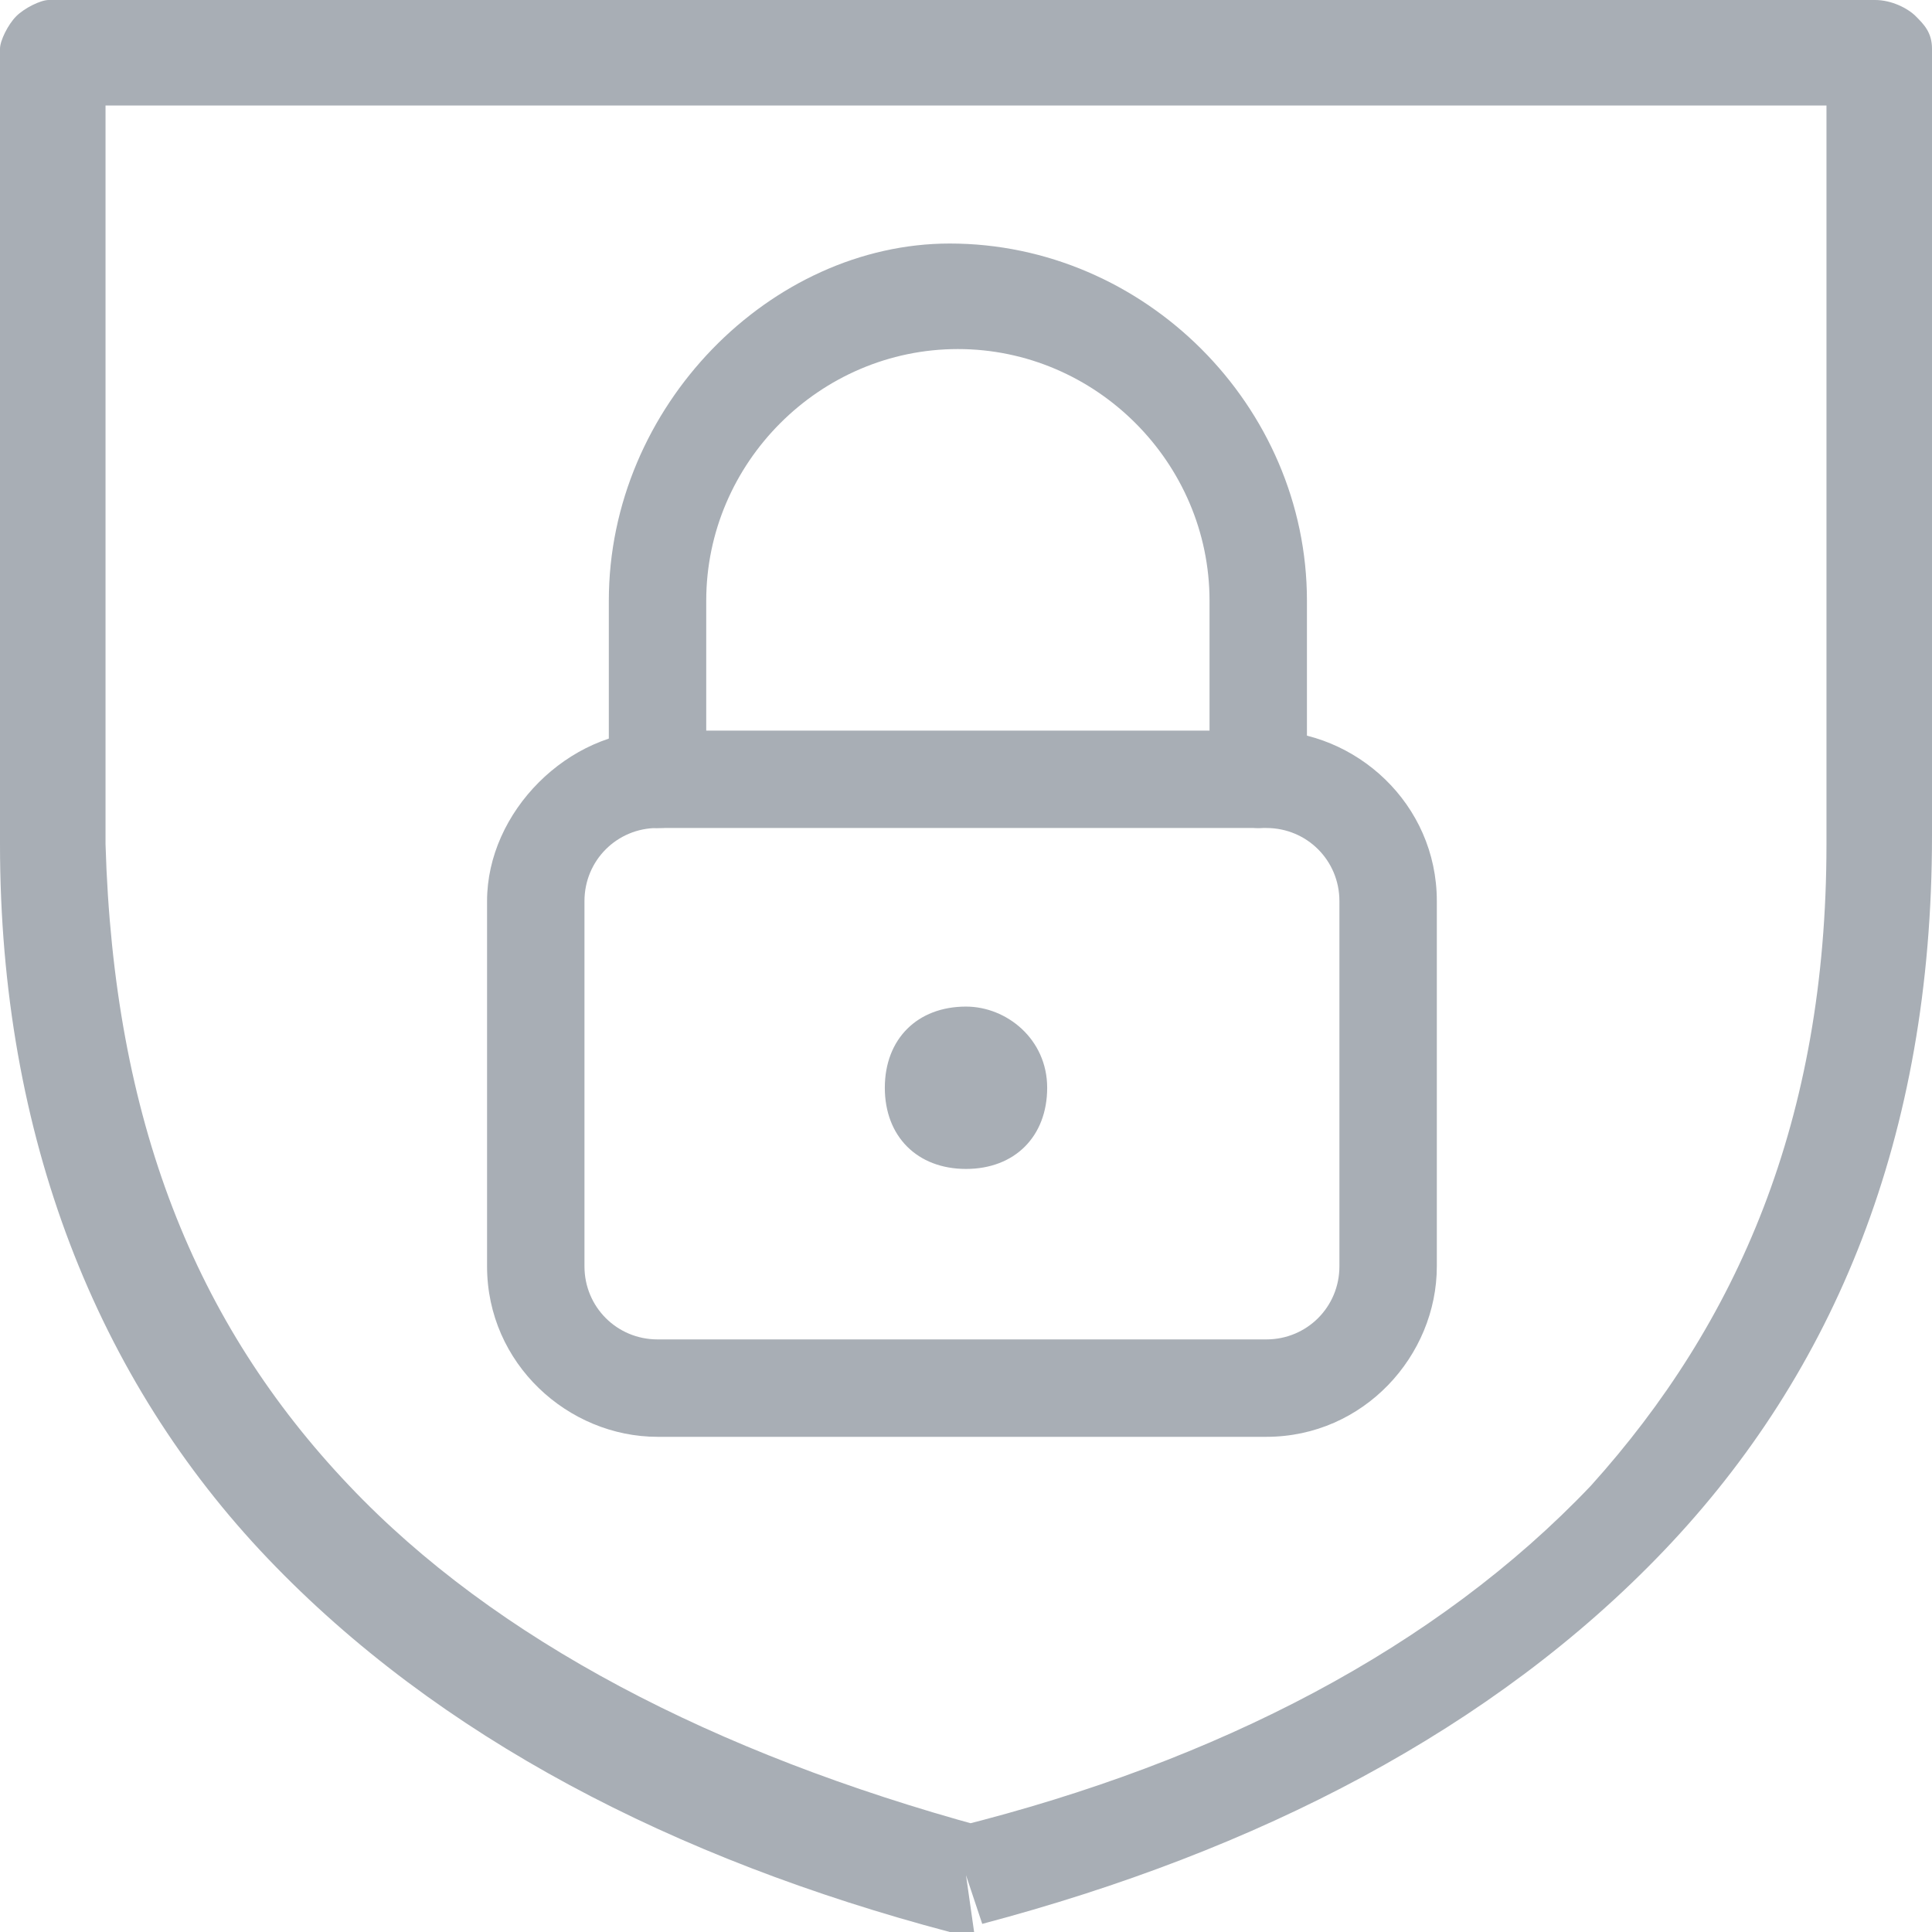 <?xml version="1.0" encoding="utf-8"?>
<!-- Generator: Adobe Illustrator 24.3.0, SVG Export Plug-In . SVG Version: 6.00 Build 0)  -->
<svg version="1.1" id="Layer_1" xmlns="http://www.w3.org/2000/svg" xmlns:xlink="http://www.w3.org/1999/xlink" x="0px" y="0px"
	 viewBox="0 0 23.8 23.8" style="enable-background:new 0 0 23.8 23.8;" xml:space="preserve">
<style type="text/css">
	.st0{fill:#A8AEB5;}
</style>
<g>
	<path class="st0" d="M8.1,9.6v0.6h7.5c0.5,0,0.9,0.4,0.9,0.9v4.5c0,0.5-0.4,0.9-0.9,0.9H8.1c-0.5,0-0.9-0.4-0.9-0.9v-4.5
		c0-0.5,0.4-0.9,0.9-0.9V9.6V9C7,9,6,10,6,11.1v4.5c0,1.2,1,2.1,2.1,2.1h7.5c1.2,0,2.1-1,2.1-2.1v-4.5c0-1.2-1-2.1-2.1-2.1H8.1V9.6z
		"/>
	<path class="st0" d="M11.9,12.4c-0.6,0-1,0.4-1,1s0.4,1,1,1s1-0.4,1-1C12.9,12.8,12.4,12.4,11.9,12.4c-0.3,0-0.6,0.3-0.6,0.6
		s0.3,0.6,0.6,0.6v-0.3h-0.2c0,0.1,0.1,0.2,0.2,0.2v-0.2h-0.2h0.2v-0.2c-0.1,0-0.2,0.1-0.2,0.2h0.2v-0.2v0.2h0.2
		c0-0.1-0.1-0.2-0.2-0.2v0.2h0.2h-0.2v0.2c0.1,0,0.2-0.1,0.2-0.2h-0.2v0.2c0.3,0,0.6-0.3,0.6-0.6C12.5,12.7,12.2,12.4,11.9,12.4
		L11.9,12.4z"/>
	<path class="st0" d="M8.7,9.6V7.4c0-1.7,1.4-3.1,3.1-3.1s3.1,1.4,3.1,3.1v2.2c0,0.3,0.3,0.6,0.6,0.6s0.6-0.3,0.6-0.6V7.4
		c0-2.4-2-4.4-4.4-4.4C9.5,3,7.5,5,7.5,7.4v2.2c0,0.3,0.3,0.6,0.6,0.6C8.5,10.2,8.8,10,8.7,9.6L8.7,9.6z"/>
	<path class="st0" d="M11.9,23.1l0.2-0.6c-3.3-0.9-6-2.3-7.8-4.2c-1.9-2-2.9-4.5-3-7.9V1.3h21.2v9.1c0,3.4-1.1,5.9-2.9,7.9
		c-1.9,2-4.6,3.4-7.8,4.2L11.9,23.1l0.2-0.6L11.9,23.1l0.2,0.6c3.4-0.9,6.3-2.4,8.4-4.6s3.3-5.1,3.3-8.8V0.6c0-0.2-0.1-0.3-0.2-0.4
		C23.5,0.1,23.3,0,23.1,0H0.6C0.5,0,0.3,0.1,0.2,0.2S0,0.5,0,0.6v9.8C0,14,1.2,17,3.3,19.2s5,3.7,8.4,4.6c0.1,0,0.2,0,0.3,0
		L11.9,23.1z"/>
</g>
</svg>
